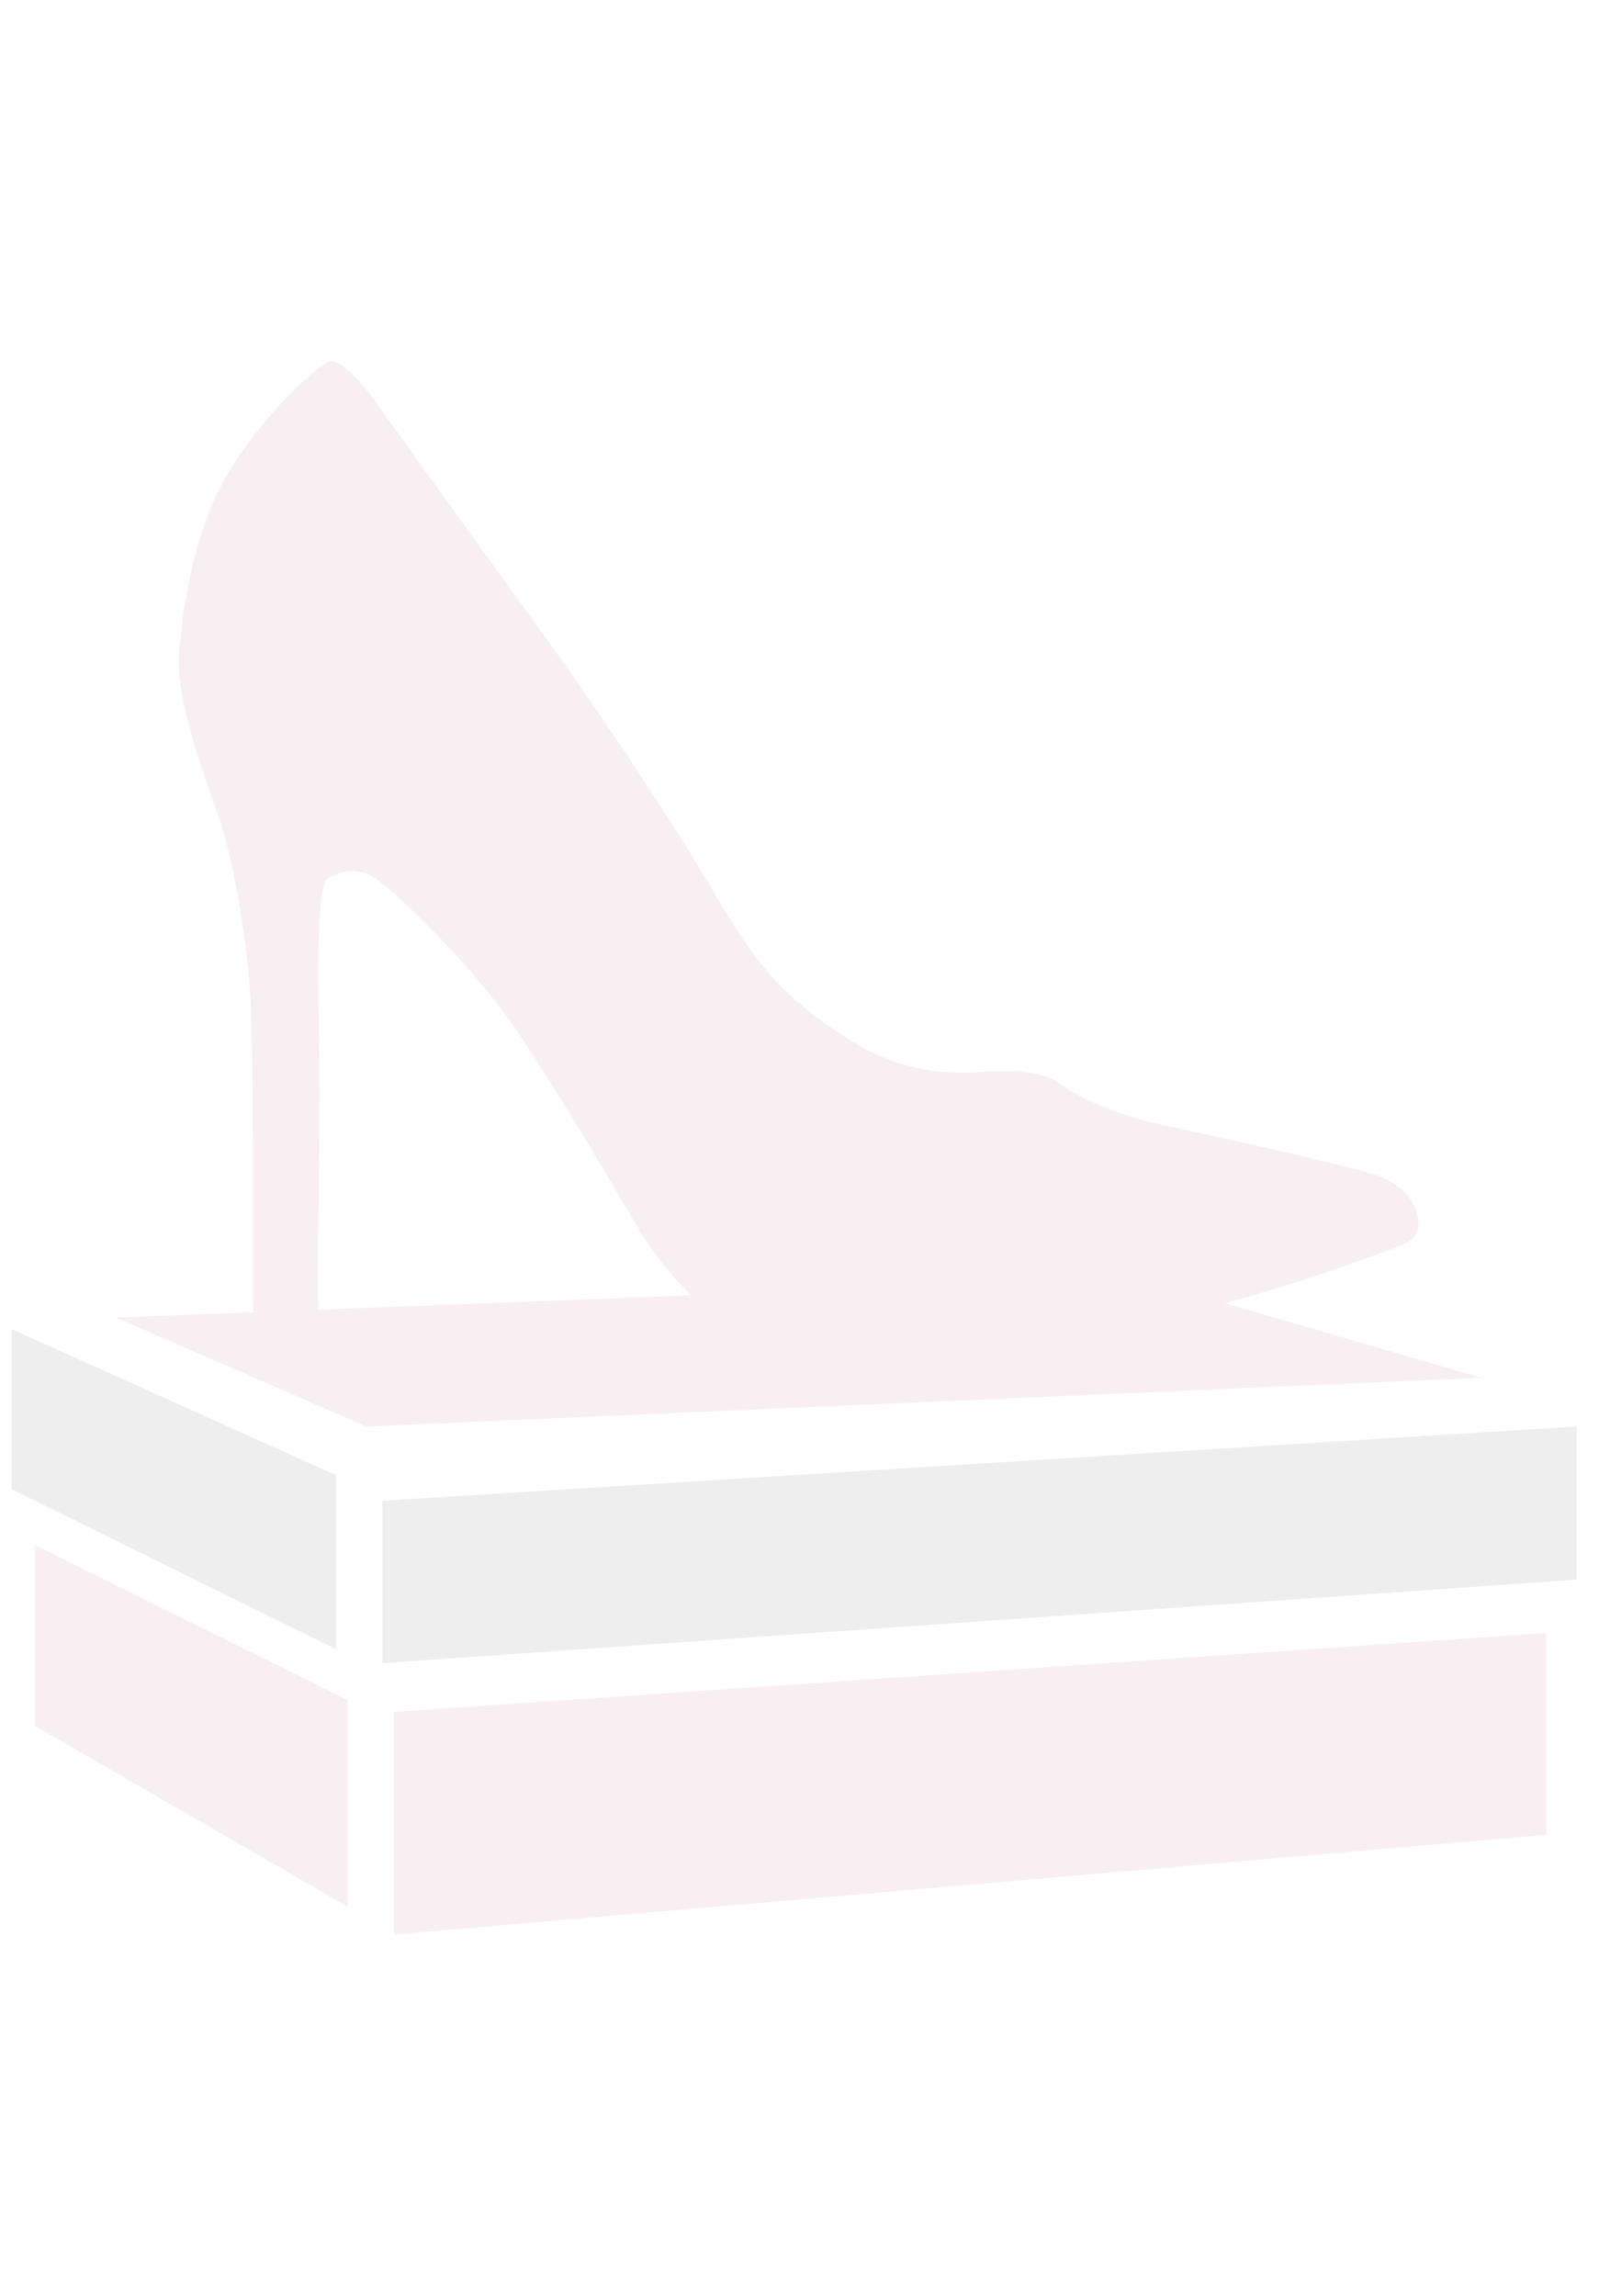 <?xml version="1.0" encoding="utf-8"?>
<!-- Generator: Adobe Illustrator 16.0.0, SVG Export Plug-In . SVG Version: 6.00 Build 0)  -->
<!DOCTYPE svg PUBLIC "-//W3C//DTD SVG 1.1//EN" "http://www.w3.org/Graphics/SVG/1.1/DTD/svg11.dtd">
<svg version="1.1" id="Calque_1" xmlns="http://www.w3.org/2000/svg" xmlns:xlink="http://www.w3.org/1999/xlink" x="0px" y="0px"
	 width="154px" height="221px" viewBox="0 0 154 221" enable-background="new 0 0 154 221" xml:space="preserve">
<g opacity="0.07">
	<polygon points="36.833,144.468 151.846,137.319 151.846,152.062 36.833,160.1 	"/>
	<polygon points="1.105,127.94 32.37,142.01 32.37,158.761 1.105,143.349 	"/>
	<polygon fill="#911439" points="37.953,164.79 37.953,186.228 148.941,176.624 148.941,157.198 	"/>
	<polygon fill="#911439" points="3.337,148.711 33.482,163.674 33.482,183.547 3.337,166.129 	"/>
	<polygon fill="#911439" points="109.636,123.028 142.686,132.63 35.271,137.319 11.152,126.826 	"/>
	<path fill="#911439" d="M86.121,130.112c0,0,12.072-0.549,23.168-2.619c11.093-2.073,24.018-6.951,25.663-7.621
		s1.891-1.767,1.527-3.047c-0.369-1.28-1.345-2.929-4.392-3.84c-3.047-0.915-13.718-3.354-19.629-4.572
		c-5.916-1.221-9.39-3.353-10.605-4.206c-1.222-0.855-2.99-1.097-5.368-1.097c-2.377,0-8.105,1.156-14.629-2.99
		c-6.523-4.145-9.084-7.314-13.167-14.323c-4.087-7.013-11.035-17.253-14.328-21.887c-3.291-4.634-15.239-21.032-17.313-24.018
		c-2.07-2.987-4.327-5.548-5.427-5.061c-1.098,0.489-5.425,4.206-9.144,9.875c-3.717,5.668-4.937,13.778-5.243,18.351
		c-0.302,4.571,2.808,12.617,3.843,15.608c1.034,2.984,2.864,11.275,3.109,18.958c0.243,7.68,0.182,24.381,0.182,26.516
		c0,2.133,0.062,3.962,0.428,4.145c0.366,0.186,3.899,0.124,4.816,0c0.911-0.121,1.156-0.853,1.035-3.109
		c-0.124-2.253,0.183-16.154,0.121-22.006s-0.487-17.861,0.794-18.593c1.279-0.731,2.802-1.098,4.45-0.123
		c1.646,0.978,9.571,8.477,13.96,15.059c4.388,6.584,9.021,14.509,10.972,17.861c1.952,3.354,6.099,9.266,11.337,10.973
		C77.527,130.054,82.717,130.322,86.121,130.112z"/>
</g>
</svg>
